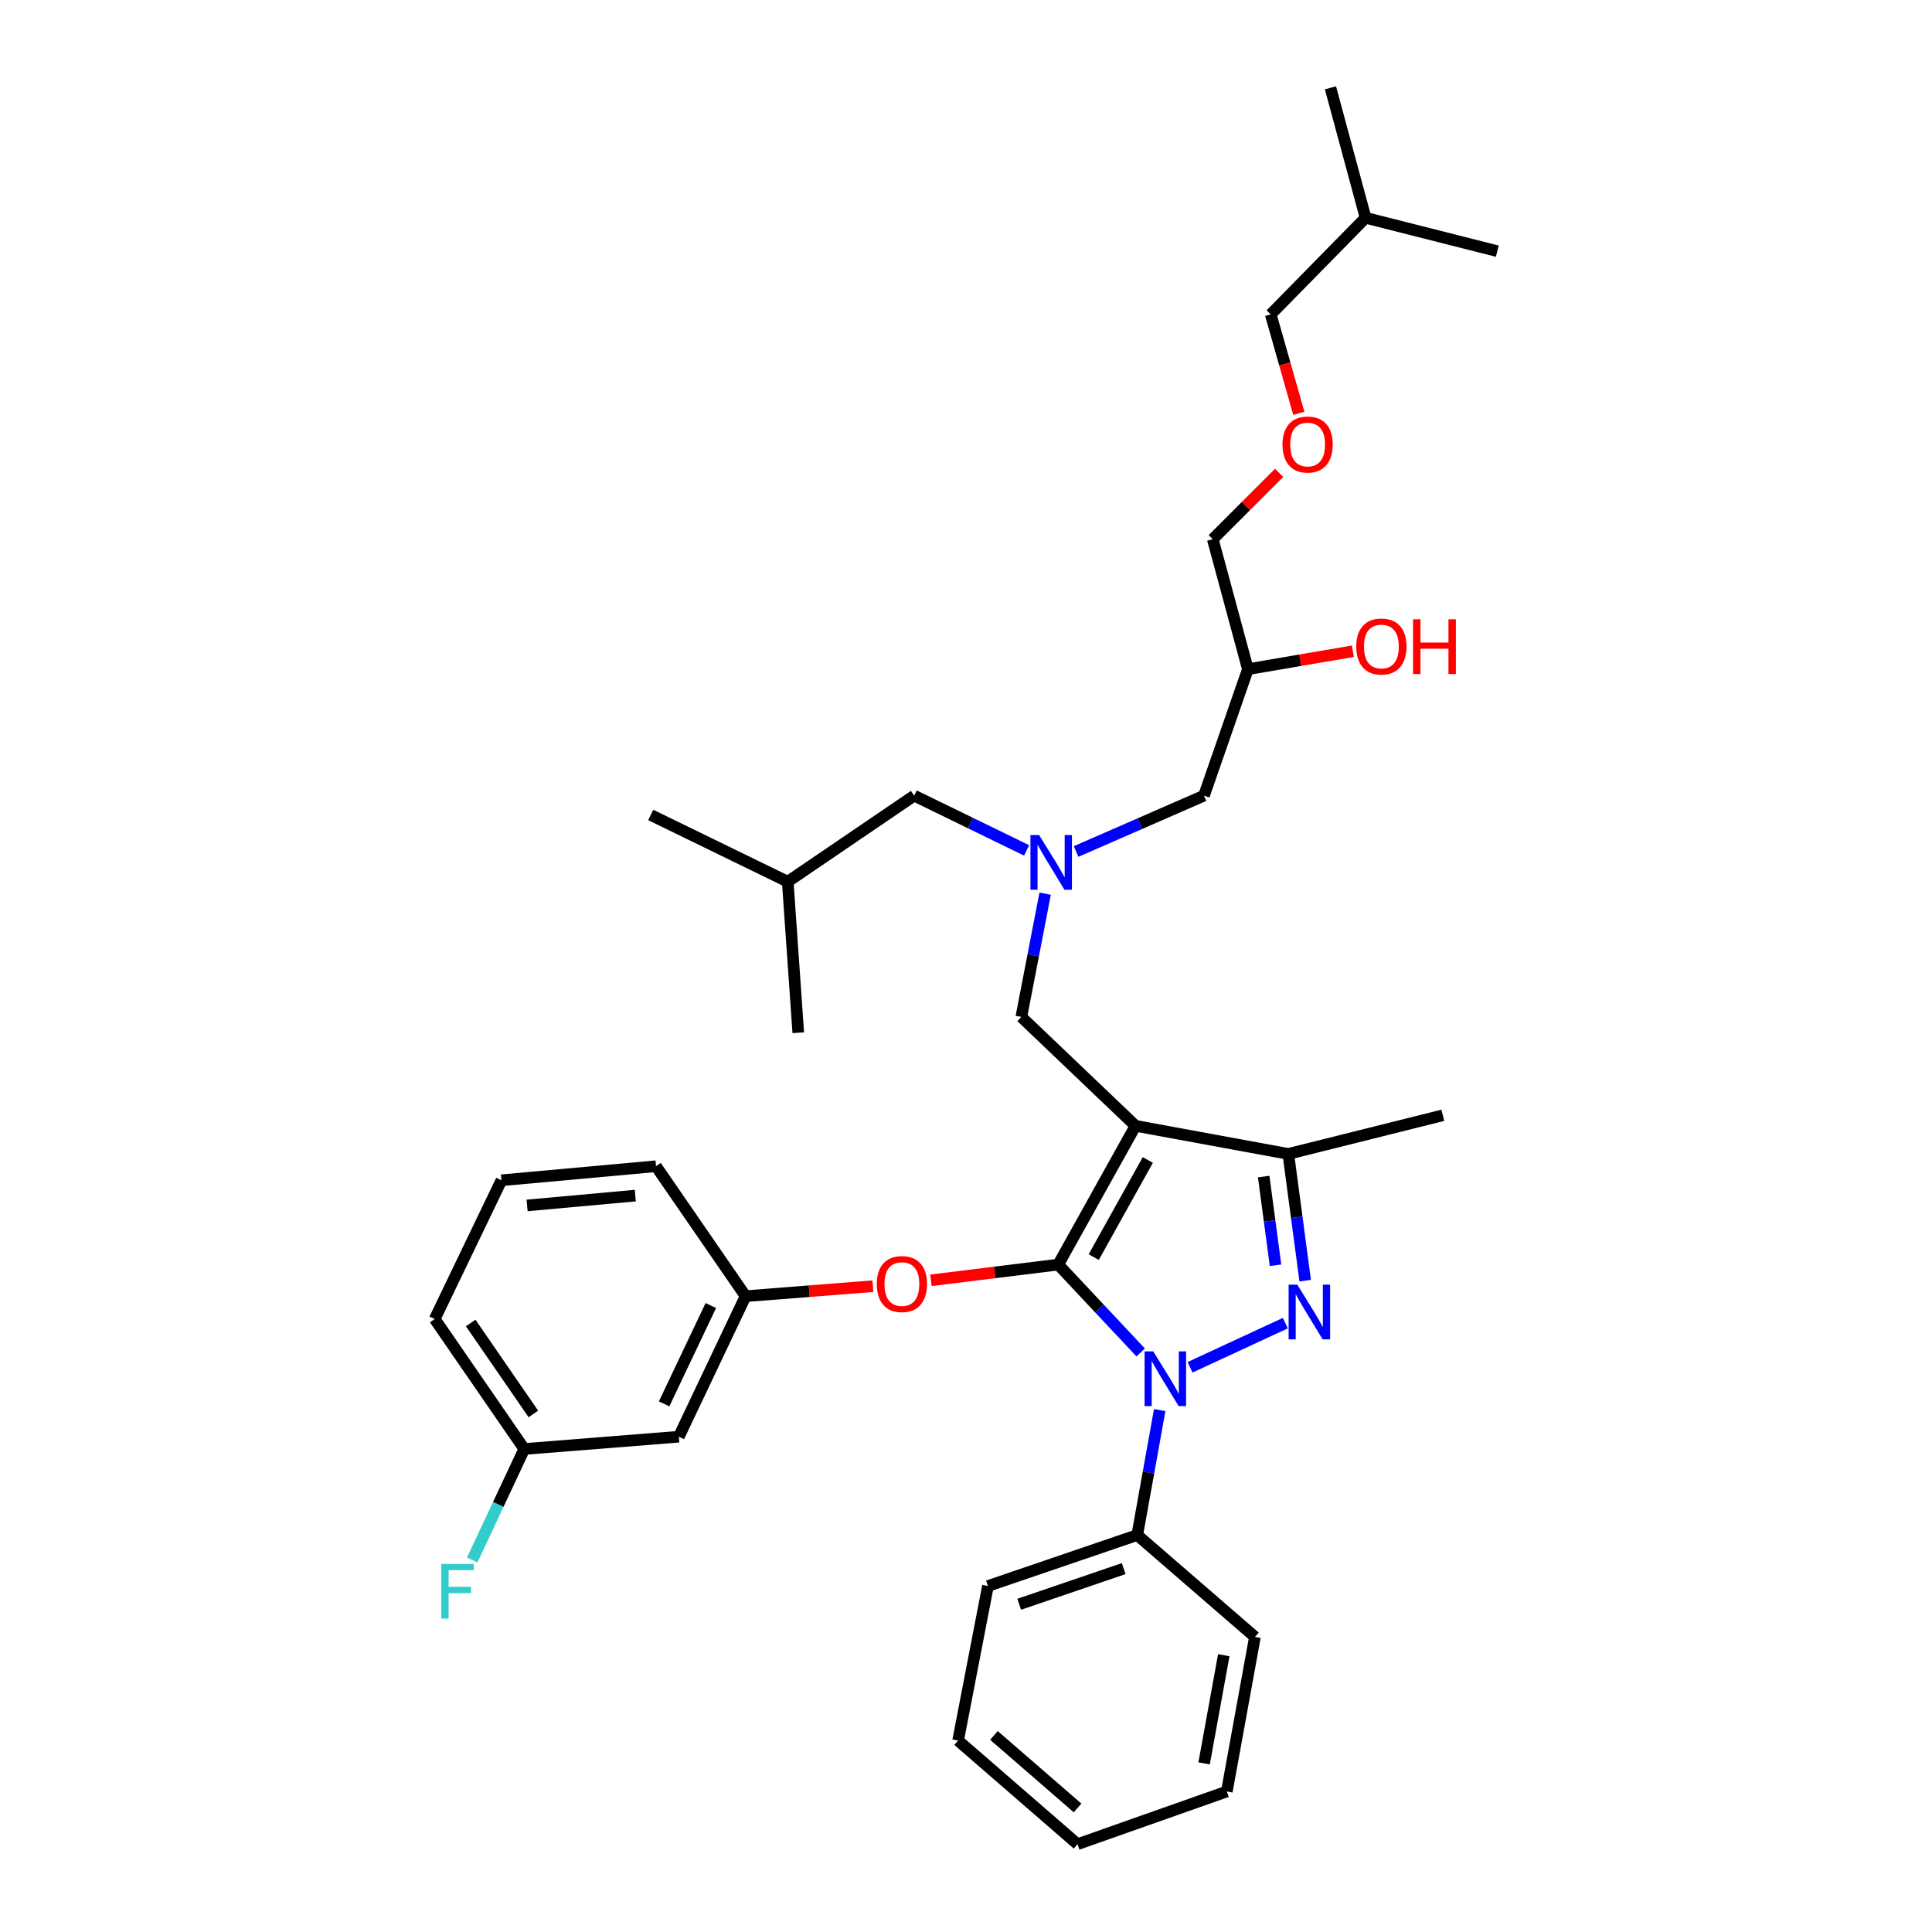 <?xml version='1.0' encoding='iso-8859-1'?>
<svg version='1.1' baseProfile='full'
              xmlns='http://www.w3.org/2000/svg'
                      xmlns:rdkit='http://www.rdkit.org/xml'
                      xmlns:xlink='http://www.w3.org/1999/xlink'
                  xml:space='preserve'
width='1000px' height='1000px' viewBox='0 0 1000 1000'>
<!-- END OF HEADER -->
<rect style='opacity:1.0;fill:#FFFFFF;stroke:none' width='1000' height='1000' x='0' y='0'> </rect>
<path class='bond-0' d='M 531.381,440.172 L 502.282,425.997' style='fill:none;fill-rule:evenodd;stroke:#0000FF;stroke-width:6px;stroke-linecap:butt;stroke-linejoin:miter;stroke-opacity:1' />
<path class='bond-0' d='M 502.282,425.997 L 473.182,411.822' style='fill:none;fill-rule:evenodd;stroke:#000000;stroke-width:6px;stroke-linecap:butt;stroke-linejoin:miter;stroke-opacity:1' />
<path class='bond-1' d='M 556.991,440.731 L 590.088,426.276' style='fill:none;fill-rule:evenodd;stroke:#0000FF;stroke-width:6px;stroke-linecap:butt;stroke-linejoin:miter;stroke-opacity:1' />
<path class='bond-1' d='M 590.088,426.276 L 623.185,411.822' style='fill:none;fill-rule:evenodd;stroke:#000000;stroke-width:6px;stroke-linecap:butt;stroke-linejoin:miter;stroke-opacity:1' />
<path class='bond-2' d='M 540.964,462.561 L 534.8,494.461' style='fill:none;fill-rule:evenodd;stroke:#0000FF;stroke-width:6px;stroke-linecap:butt;stroke-linejoin:miter;stroke-opacity:1' />
<path class='bond-2' d='M 534.8,494.461 L 528.637,526.361' style='fill:none;fill-rule:evenodd;stroke:#000000;stroke-width:6px;stroke-linecap:butt;stroke-linejoin:miter;stroke-opacity:1' />
<path class='bond-3' d='M 623.185,411.822 L 645.909,346.367' style='fill:none;fill-rule:evenodd;stroke:#000000;stroke-width:6px;stroke-linecap:butt;stroke-linejoin:miter;stroke-opacity:1' />
<path class='bond-4' d='M 645.909,346.367 L 673.079,341.719' style='fill:none;fill-rule:evenodd;stroke:#000000;stroke-width:6px;stroke-linecap:butt;stroke-linejoin:miter;stroke-opacity:1' />
<path class='bond-4' d='M 673.079,341.719 L 700.249,337.072' style='fill:none;fill-rule:evenodd;stroke:#FF0000;stroke-width:6px;stroke-linecap:butt;stroke-linejoin:miter;stroke-opacity:1' />
<path class='bond-5' d='M 645.909,346.367 L 627.728,279.093' style='fill:none;fill-rule:evenodd;stroke:#000000;stroke-width:6px;stroke-linecap:butt;stroke-linejoin:miter;stroke-opacity:1' />
<path class='bond-6' d='M 627.728,279.093 L 644.907,261.915' style='fill:none;fill-rule:evenodd;stroke:#000000;stroke-width:6px;stroke-linecap:butt;stroke-linejoin:miter;stroke-opacity:1' />
<path class='bond-6' d='M 644.907,261.915 L 662.086,244.736' style='fill:none;fill-rule:evenodd;stroke:#FF0000;stroke-width:6px;stroke-linecap:butt;stroke-linejoin:miter;stroke-opacity:1' />
<path class='bond-7' d='M 672.261,213.932 L 664.994,188.329' style='fill:none;fill-rule:evenodd;stroke:#FF0000;stroke-width:6px;stroke-linecap:butt;stroke-linejoin:miter;stroke-opacity:1' />
<path class='bond-7' d='M 664.994,188.329 L 657.728,162.727' style='fill:none;fill-rule:evenodd;stroke:#000000;stroke-width:6px;stroke-linecap:butt;stroke-linejoin:miter;stroke-opacity:1' />
<path class='bond-8' d='M 657.728,162.727 L 706.821,112.728' style='fill:none;fill-rule:evenodd;stroke:#000000;stroke-width:6px;stroke-linecap:butt;stroke-linejoin:miter;stroke-opacity:1' />
<path class='bond-9' d='M 528.637,526.361 L 587.73,582.73' style='fill:none;fill-rule:evenodd;stroke:#000000;stroke-width:6px;stroke-linecap:butt;stroke-linejoin:miter;stroke-opacity:1' />
<path class='bond-10' d='M 590.412,700.034 L 569.072,677.29' style='fill:none;fill-rule:evenodd;stroke:#0000FF;stroke-width:6px;stroke-linecap:butt;stroke-linejoin:miter;stroke-opacity:1' />
<path class='bond-10' d='M 569.072,677.29 L 547.731,654.547' style='fill:none;fill-rule:evenodd;stroke:#000000;stroke-width:6px;stroke-linecap:butt;stroke-linejoin:miter;stroke-opacity:1' />
<path class='bond-11' d='M 615.972,707.71 L 665.285,684.855' style='fill:none;fill-rule:evenodd;stroke:#0000FF;stroke-width:6px;stroke-linecap:butt;stroke-linejoin:miter;stroke-opacity:1' />
<path class='bond-12' d='M 600.263,729.854 L 594.449,762.198' style='fill:none;fill-rule:evenodd;stroke:#0000FF;stroke-width:6px;stroke-linecap:butt;stroke-linejoin:miter;stroke-opacity:1' />
<path class='bond-12' d='M 594.449,762.198 L 588.635,794.542' style='fill:none;fill-rule:evenodd;stroke:#000000;stroke-width:6px;stroke-linecap:butt;stroke-linejoin:miter;stroke-opacity:1' />
<path class='bond-13' d='M 547.731,654.547 L 514.794,658.617' style='fill:none;fill-rule:evenodd;stroke:#000000;stroke-width:6px;stroke-linecap:butt;stroke-linejoin:miter;stroke-opacity:1' />
<path class='bond-13' d='M 514.794,658.617 L 481.858,662.688' style='fill:none;fill-rule:evenodd;stroke:#FF0000;stroke-width:6px;stroke-linecap:butt;stroke-linejoin:miter;stroke-opacity:1' />
<path class='bond-14' d='M 547.731,654.547 L 587.73,582.73' style='fill:none;fill-rule:evenodd;stroke:#000000;stroke-width:6px;stroke-linecap:butt;stroke-linejoin:miter;stroke-opacity:1' />
<path class='bond-14' d='M 566.113,650.67 L 594.112,600.398' style='fill:none;fill-rule:evenodd;stroke:#000000;stroke-width:6px;stroke-linecap:butt;stroke-linejoin:miter;stroke-opacity:1' />
<path class='bond-15' d='M 587.73,582.73 L 666.822,597.273' style='fill:none;fill-rule:evenodd;stroke:#000000;stroke-width:6px;stroke-linecap:butt;stroke-linejoin:miter;stroke-opacity:1' />
<path class='bond-16' d='M 666.822,597.273 L 746.819,577.273' style='fill:none;fill-rule:evenodd;stroke:#000000;stroke-width:6px;stroke-linecap:butt;stroke-linejoin:miter;stroke-opacity:1' />
<path class='bond-17' d='M 666.822,597.273 L 671.193,630.069' style='fill:none;fill-rule:evenodd;stroke:#000000;stroke-width:6px;stroke-linecap:butt;stroke-linejoin:miter;stroke-opacity:1' />
<path class='bond-17' d='M 671.193,630.069 L 675.565,662.866' style='fill:none;fill-rule:evenodd;stroke:#0000FF;stroke-width:6px;stroke-linecap:butt;stroke-linejoin:miter;stroke-opacity:1' />
<path class='bond-17' d='M 654.085,608.984 L 657.145,631.942' style='fill:none;fill-rule:evenodd;stroke:#000000;stroke-width:6px;stroke-linecap:butt;stroke-linejoin:miter;stroke-opacity:1' />
<path class='bond-17' d='M 657.145,631.942 L 660.205,654.899' style='fill:none;fill-rule:evenodd;stroke:#0000FF;stroke-width:6px;stroke-linecap:butt;stroke-linejoin:miter;stroke-opacity:1' />
<path class='bond-18' d='M 473.182,411.822 L 407.727,456.364' style='fill:none;fill-rule:evenodd;stroke:#000000;stroke-width:6px;stroke-linecap:butt;stroke-linejoin:miter;stroke-opacity:1' />
<path class='bond-19' d='M 407.727,456.364 L 413.184,534.542' style='fill:none;fill-rule:evenodd;stroke:#000000;stroke-width:6px;stroke-linecap:butt;stroke-linejoin:miter;stroke-opacity:1' />
<path class='bond-20' d='M 407.727,456.364 L 336.816,421.821' style='fill:none;fill-rule:evenodd;stroke:#000000;stroke-width:6px;stroke-linecap:butt;stroke-linejoin:miter;stroke-opacity:1' />
<path class='bond-21' d='M 451.791,665.728 L 418.85,668.318' style='fill:none;fill-rule:evenodd;stroke:#FF0000;stroke-width:6px;stroke-linecap:butt;stroke-linejoin:miter;stroke-opacity:1' />
<path class='bond-21' d='M 418.85,668.318 L 385.909,670.908' style='fill:none;fill-rule:evenodd;stroke:#000000;stroke-width:6px;stroke-linecap:butt;stroke-linejoin:miter;stroke-opacity:1' />
<path class='bond-22' d='M 271.361,750 L 225,682.727' style='fill:none;fill-rule:evenodd;stroke:#000000;stroke-width:6px;stroke-linecap:butt;stroke-linejoin:miter;stroke-opacity:1' />
<path class='bond-22' d='M 276.077,731.867 L 243.625,684.776' style='fill:none;fill-rule:evenodd;stroke:#000000;stroke-width:6px;stroke-linecap:butt;stroke-linejoin:miter;stroke-opacity:1' />
<path class='bond-23' d='M 271.361,750 L 351.367,743.638' style='fill:none;fill-rule:evenodd;stroke:#000000;stroke-width:6px;stroke-linecap:butt;stroke-linejoin:miter;stroke-opacity:1' />
<path class='bond-24' d='M 271.361,750 L 257.888,778.722' style='fill:none;fill-rule:evenodd;stroke:#000000;stroke-width:6px;stroke-linecap:butt;stroke-linejoin:miter;stroke-opacity:1' />
<path class='bond-24' d='M 257.888,778.722 L 244.415,807.443' style='fill:none;fill-rule:evenodd;stroke:#33CCCC;stroke-width:6px;stroke-linecap:butt;stroke-linejoin:miter;stroke-opacity:1' />
<path class='bond-25' d='M 225,682.727 L 259.543,610.91' style='fill:none;fill-rule:evenodd;stroke:#000000;stroke-width:6px;stroke-linecap:butt;stroke-linejoin:miter;stroke-opacity:1' />
<path class='bond-26' d='M 259.543,610.91 L 339.548,603.635' style='fill:none;fill-rule:evenodd;stroke:#000000;stroke-width:6px;stroke-linecap:butt;stroke-linejoin:miter;stroke-opacity:1' />
<path class='bond-26' d='M 272.827,623.933 L 328.831,618.841' style='fill:none;fill-rule:evenodd;stroke:#000000;stroke-width:6px;stroke-linecap:butt;stroke-linejoin:miter;stroke-opacity:1' />
<path class='bond-27' d='M 588.635,794.542 L 511.362,820.912' style='fill:none;fill-rule:evenodd;stroke:#000000;stroke-width:6px;stroke-linecap:butt;stroke-linejoin:miter;stroke-opacity:1' />
<path class='bond-27' d='M 581.621,811.911 L 527.53,830.37' style='fill:none;fill-rule:evenodd;stroke:#000000;stroke-width:6px;stroke-linecap:butt;stroke-linejoin:miter;stroke-opacity:1' />
<path class='bond-28' d='M 588.635,794.542 L 649.547,847.273' style='fill:none;fill-rule:evenodd;stroke:#000000;stroke-width:6px;stroke-linecap:butt;stroke-linejoin:miter;stroke-opacity:1' />
<path class='bond-29' d='M 511.362,820.912 L 495.906,900.909' style='fill:none;fill-rule:evenodd;stroke:#000000;stroke-width:6px;stroke-linecap:butt;stroke-linejoin:miter;stroke-opacity:1' />
<path class='bond-30' d='M 495.906,900.909 L 557.731,954.545' style='fill:none;fill-rule:evenodd;stroke:#000000;stroke-width:6px;stroke-linecap:butt;stroke-linejoin:miter;stroke-opacity:1' />
<path class='bond-30' d='M 514.467,898.249 L 557.744,935.794' style='fill:none;fill-rule:evenodd;stroke:#000000;stroke-width:6px;stroke-linecap:butt;stroke-linejoin:miter;stroke-opacity:1' />
<path class='bond-31' d='M 557.731,954.545 L 635.004,927.271' style='fill:none;fill-rule:evenodd;stroke:#000000;stroke-width:6px;stroke-linecap:butt;stroke-linejoin:miter;stroke-opacity:1' />
<path class='bond-32' d='M 635.004,927.271 L 649.547,847.273' style='fill:none;fill-rule:evenodd;stroke:#000000;stroke-width:6px;stroke-linecap:butt;stroke-linejoin:miter;stroke-opacity:1' />
<path class='bond-32' d='M 623.241,912.736 L 633.421,856.738' style='fill:none;fill-rule:evenodd;stroke:#000000;stroke-width:6px;stroke-linecap:butt;stroke-linejoin:miter;stroke-opacity:1' />
<path class='bond-33' d='M 339.548,603.635 L 385.909,670.908' style='fill:none;fill-rule:evenodd;stroke:#000000;stroke-width:6px;stroke-linecap:butt;stroke-linejoin:miter;stroke-opacity:1' />
<path class='bond-34' d='M 385.909,670.908 L 351.367,743.638' style='fill:none;fill-rule:evenodd;stroke:#000000;stroke-width:6px;stroke-linecap:butt;stroke-linejoin:miter;stroke-opacity:1' />
<path class='bond-34' d='M 367.925,675.738 L 343.746,726.649' style='fill:none;fill-rule:evenodd;stroke:#000000;stroke-width:6px;stroke-linecap:butt;stroke-linejoin:miter;stroke-opacity:1' />
<path class='bond-35' d='M 706.821,112.728 L 688.64,45.455' style='fill:none;fill-rule:evenodd;stroke:#000000;stroke-width:6px;stroke-linecap:butt;stroke-linejoin:miter;stroke-opacity:1' />
<path class='bond-36' d='M 706.821,112.728 L 775,130.003' style='fill:none;fill-rule:evenodd;stroke:#000000;stroke-width:6px;stroke-linecap:butt;stroke-linejoin:miter;stroke-opacity:1' />
<path  class='atom-0' d='M 537.833 432.204
L 547.113 447.204
Q 548.033 448.684, 549.513 451.364
Q 550.993 454.044, 551.073 454.204
L 551.073 432.204
L 554.833 432.204
L 554.833 460.524
L 550.953 460.524
L 540.993 444.124
Q 539.833 442.204, 538.593 440.004
Q 537.393 437.804, 537.033 437.124
L 537.033 460.524
L 533.353 460.524
L 533.353 432.204
L 537.833 432.204
' fill='#0000FF'/>
<path  class='atom-4' d='M 702.001 334.628
Q 702.001 327.828, 705.361 324.028
Q 708.721 320.228, 715.001 320.228
Q 721.281 320.228, 724.641 324.028
Q 728.001 327.828, 728.001 334.628
Q 728.001 341.508, 724.601 345.428
Q 721.201 349.308, 715.001 349.308
Q 708.761 349.308, 705.361 345.428
Q 702.001 341.548, 702.001 334.628
M 715.001 346.108
Q 719.321 346.108, 721.641 343.228
Q 724.001 340.308, 724.001 334.628
Q 724.001 329.068, 721.641 326.268
Q 719.321 323.428, 715.001 323.428
Q 710.681 323.428, 708.321 326.228
Q 706.001 329.028, 706.001 334.628
Q 706.001 340.348, 708.321 343.228
Q 710.681 346.108, 715.001 346.108
' fill='#FF0000'/>
<path  class='atom-4' d='M 731.401 320.548
L 735.241 320.548
L 735.241 332.588
L 749.721 332.588
L 749.721 320.548
L 753.561 320.548
L 753.561 348.868
L 749.721 348.868
L 749.721 335.788
L 735.241 335.788
L 735.241 348.868
L 731.401 348.868
L 731.401 320.548
' fill='#FF0000'/>
<path  class='atom-5' d='M 663.821 230.08
Q 663.821 223.28, 667.181 219.48
Q 670.541 215.68, 676.821 215.68
Q 683.101 215.68, 686.461 219.48
Q 689.821 223.28, 689.821 230.08
Q 689.821 236.96, 686.421 240.88
Q 683.021 244.76, 676.821 244.76
Q 670.581 244.76, 667.181 240.88
Q 663.821 237, 663.821 230.08
M 676.821 241.56
Q 681.141 241.56, 683.461 238.68
Q 685.821 235.76, 685.821 230.08
Q 685.821 224.52, 683.461 221.72
Q 681.141 218.88, 676.821 218.88
Q 672.501 218.88, 670.141 221.68
Q 667.821 224.48, 667.821 230.08
Q 667.821 235.8, 670.141 238.68
Q 672.501 241.56, 676.821 241.56
' fill='#FF0000'/>
<path  class='atom-8' d='M 596.918 699.479
L 606.198 714.479
Q 607.118 715.959, 608.598 718.639
Q 610.078 721.319, 610.158 721.479
L 610.158 699.479
L 613.918 699.479
L 613.918 727.799
L 610.038 727.799
L 600.078 711.399
Q 598.918 709.479, 597.678 707.279
Q 596.478 705.079, 596.118 704.399
L 596.118 727.799
L 592.438 727.799
L 592.438 699.479
L 596.918 699.479
' fill='#0000FF'/>
<path  class='atom-12' d='M 671.467 664.929
L 680.747 679.929
Q 681.667 681.409, 683.147 684.089
Q 684.627 686.769, 684.707 686.929
L 684.707 664.929
L 688.467 664.929
L 688.467 693.249
L 684.587 693.249
L 674.627 676.849
Q 673.467 674.929, 672.227 672.729
Q 671.027 670.529, 670.667 669.849
L 670.667 693.249
L 666.987 693.249
L 666.987 664.929
L 671.467 664.929
' fill='#0000FF'/>
<path  class='atom-17' d='M 453.82 664.626
Q 453.82 657.826, 457.18 654.026
Q 460.54 650.226, 466.82 650.226
Q 473.1 650.226, 476.46 654.026
Q 479.82 657.826, 479.82 664.626
Q 479.82 671.506, 476.42 675.426
Q 473.02 679.306, 466.82 679.306
Q 460.58 679.306, 457.18 675.426
Q 453.82 671.546, 453.82 664.626
M 466.82 676.106
Q 471.14 676.106, 473.46 673.226
Q 475.82 670.306, 475.82 664.626
Q 475.82 659.066, 473.46 656.266
Q 471.14 653.426, 466.82 653.426
Q 462.5 653.426, 460.14 656.226
Q 457.82 659.026, 457.82 664.626
Q 457.82 670.346, 460.14 673.226
Q 462.5 676.106, 466.82 676.106
' fill='#FF0000'/>
<path  class='atom-31' d='M 228.399 809.476
L 245.239 809.476
L 245.239 812.716
L 232.199 812.716
L 232.199 821.316
L 243.799 821.316
L 243.799 824.596
L 232.199 824.596
L 232.199 837.796
L 228.399 837.796
L 228.399 809.476
' fill='#33CCCC'/>
</svg>
